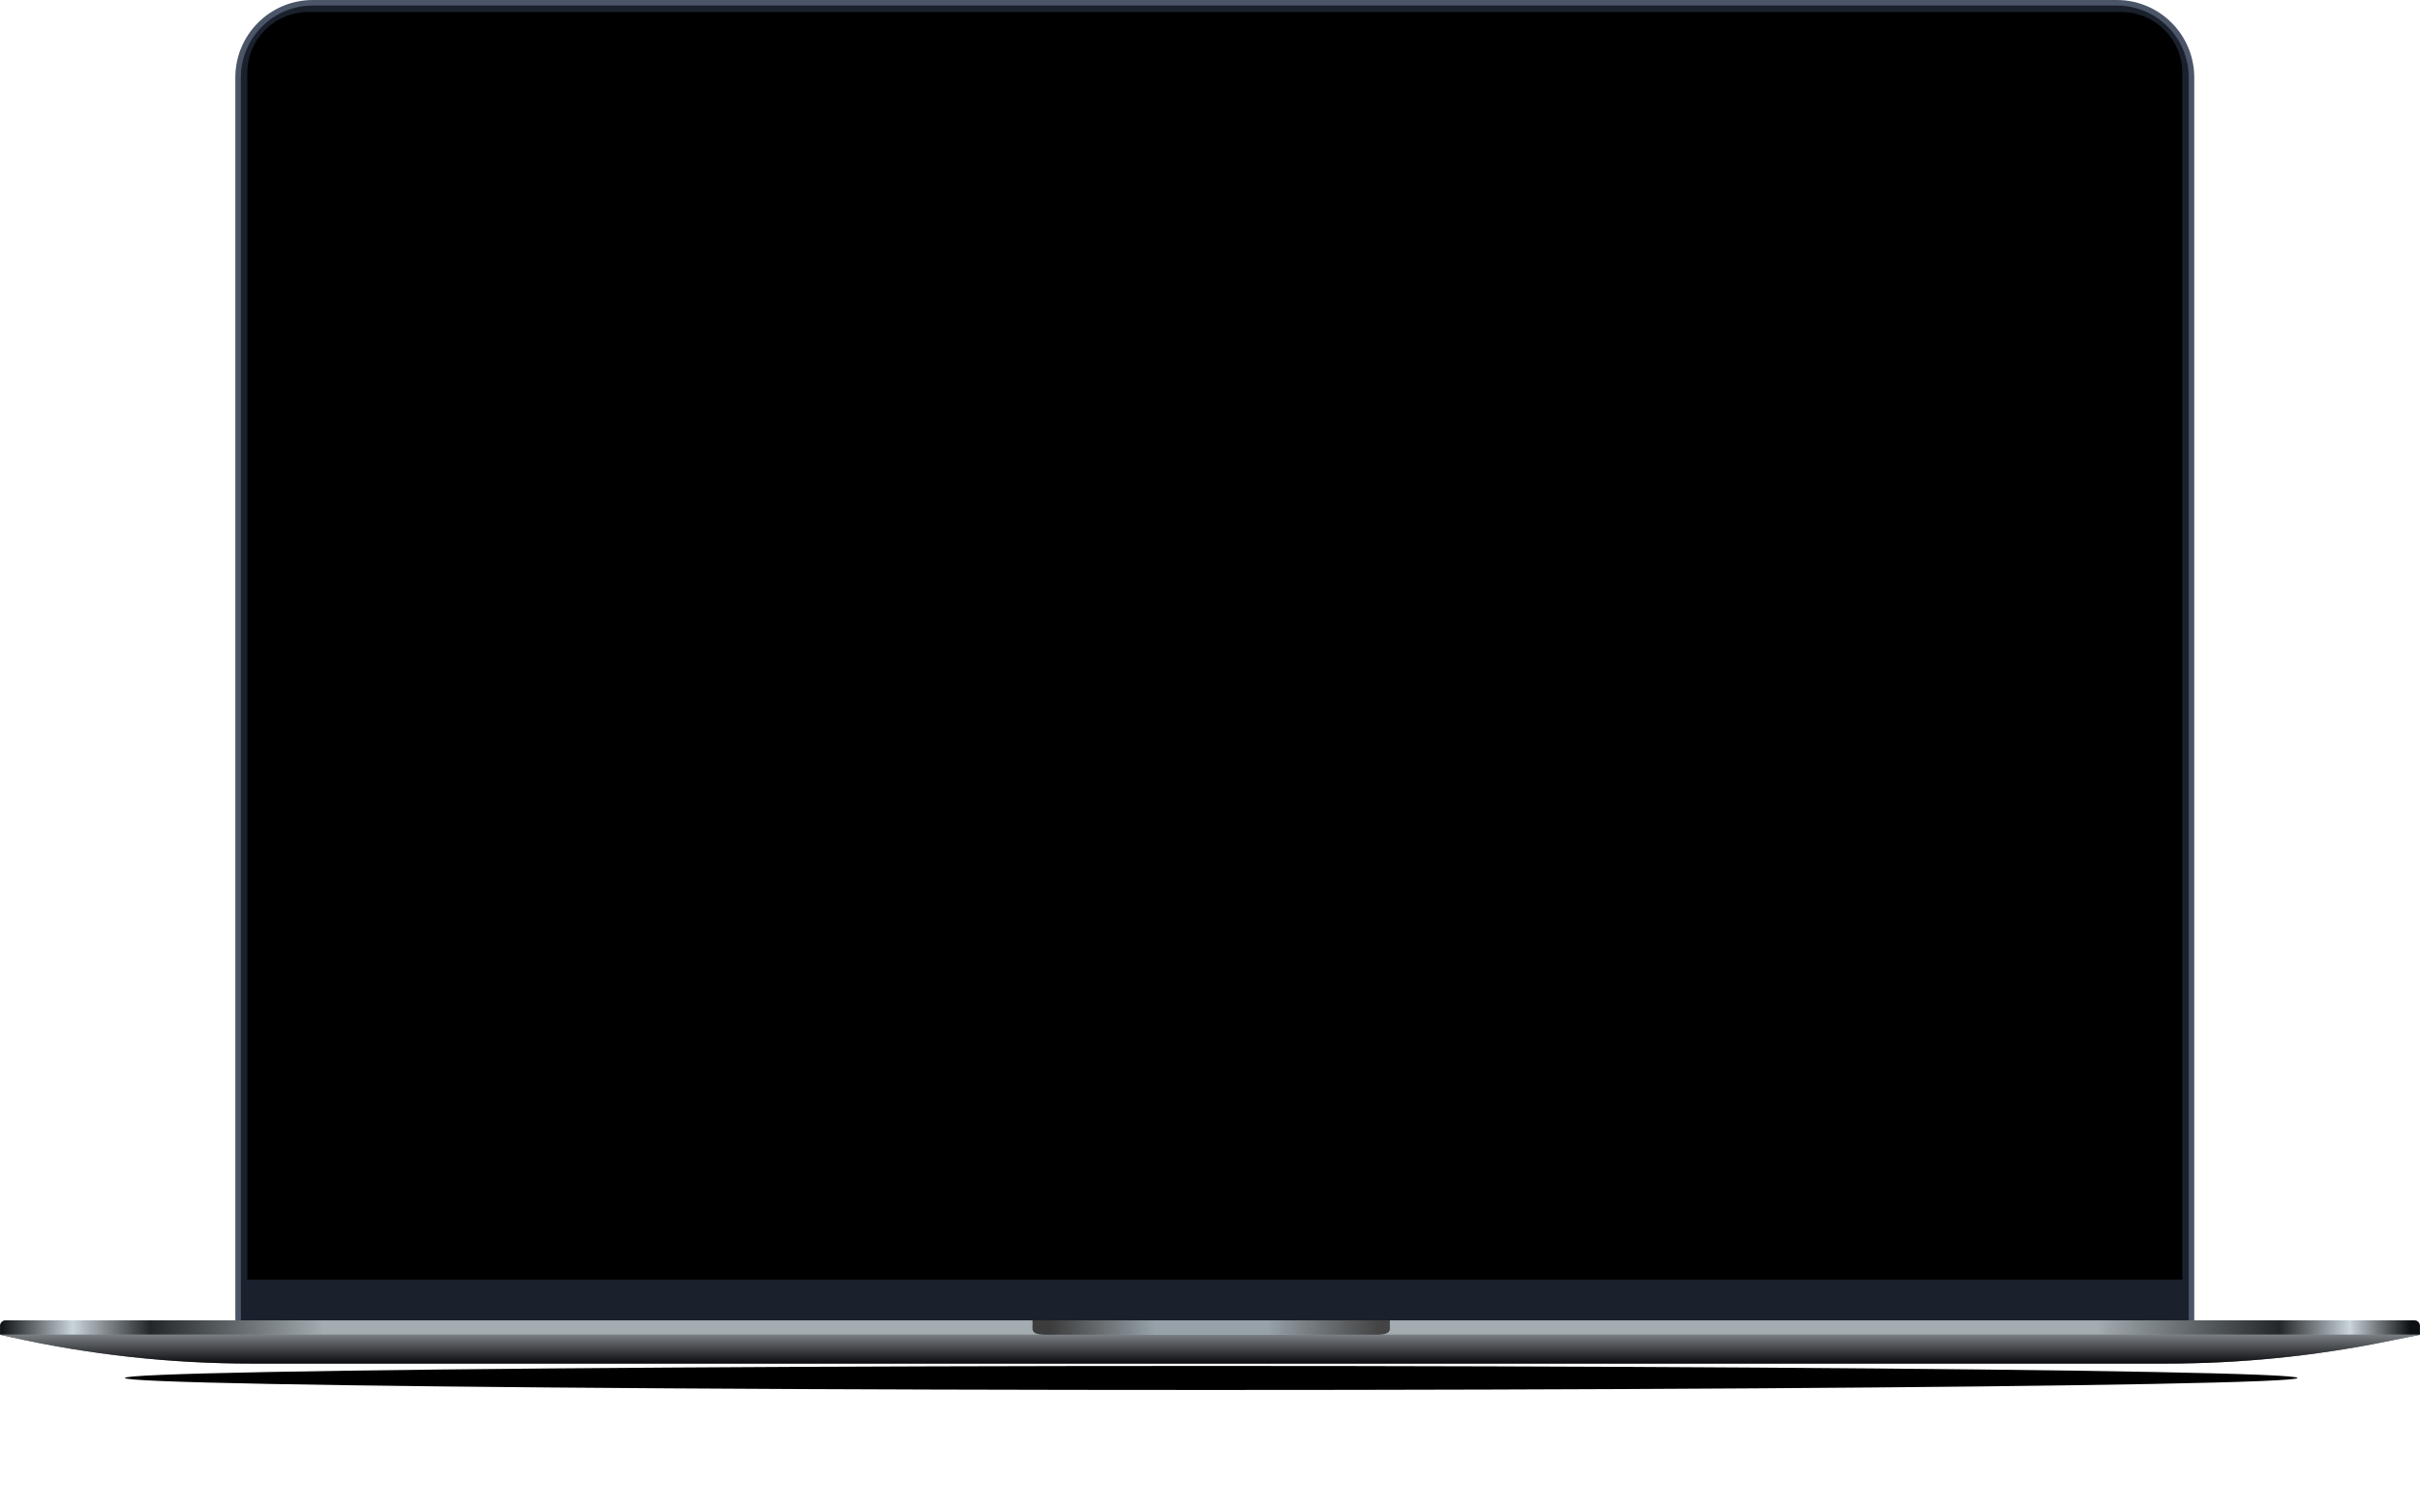<svg width="874" height="546" viewBox="0 0 874 546" fill="none" xmlns="http://www.w3.org/2000/svg">
<g filter="url(#filter0_f_504_4833)">
<ellipse cx="437.433" cy="497.665" rx="392.323" ry="4.335" fill="black"/>
</g>
<path d="M85.993 28C85.993 13.088 98.081 1 112.993 1H764.475C779.387 1 791.475 13.088 791.475 28V476.325C791.475 477.982 790.132 479.325 788.475 479.325H88.993C87.336 479.325 85.993 477.982 85.993 476.325V28Z" fill="#1A202C" stroke="#4A5568" stroke-width="2"/>
<path d="M89.328 26.335C89.328 14.185 99.178 4.335 111.328 4.335H766.14C778.29 4.335 788.14 14.185 788.14 26.335V462.118H89.328V26.335Z" fill="black"/>
<path d="M0.026 478.856C0.026 477.752 0.921 476.856 2.026 476.856H871.974C873.079 476.856 873.974 477.752 873.974 478.856V482.059H0.026V478.856Z" fill="#A3ACB1"/>
<path d="M0.026 478.856C0.026 477.752 0.921 476.856 2.026 476.856H871.974C873.079 476.856 873.974 477.752 873.974 478.856V482.059H0.026V478.856Z" fill="url(#paint0_linear_504_4833)"/>
<path d="M0.026 482.059H873.974L861.533 484.568C835.5 489.818 809.009 492.463 782.453 492.463H90.753C61.569 492.463 32.471 489.269 3.981 482.938L0.026 482.059Z" fill="#647279"/>
<path d="M0.026 482.059H873.974L861.533 484.568C835.5 489.818 809.009 492.463 782.453 492.463H90.753C61.569 492.463 32.471 489.269 3.981 482.938L0.026 482.059Z" fill="url(#paint1_linear_504_4833)"/>
<path fill-rule="evenodd" clip-rule="evenodd" d="M372.87 476.857C373.316 479.762 371.152 482.059 378.043 482.059H496.824C503.715 482.059 501.551 479.762 501.997 476.857H372.87Z" fill="#96A1A8"/>
<path fill-rule="evenodd" clip-rule="evenodd" d="M372.87 476.857C373.316 479.762 371.152 482.059 378.043 482.059H496.824C503.715 482.059 501.551 479.762 501.997 476.857H372.87Z" fill="url(#paint2_linear_504_4833)"/>
<defs>
<filter id="filter0_f_504_4833" x="1.111" y="449.33" width="872.646" height="96.67" filterUnits="userSpaceOnUse" color-interpolation-filters="sRGB">
<feFlood flood-opacity="0" result="BackgroundImageFix"/>
<feBlend mode="normal" in="SourceGraphic" in2="BackgroundImageFix" result="shape"/>
<feGaussianBlur stdDeviation="22" result="effect1_foregroundBlur_504_4833"/>
</filter>
<linearGradient id="paint0_linear_504_4833" x1="0.026" y1="479.458" x2="873.974" y2="479.458" gradientUnits="userSpaceOnUse">
<stop stop-color="#0D1012"/>
<stop offset="0.03" stop-color="#CAD4DB"/>
<stop offset="0.062" stop-color="#242729"/>
<stop offset="0.134" stop-color="#A3ACB1"/>
<stop offset="0.866" stop-color="#A3ACB1"/>
<stop offset="0.942" stop-color="#242729"/>
<stop offset="0.971" stop-color="#CAD4DB"/>
<stop offset="0.996" stop-color="#0D1012"/>
</linearGradient>
<linearGradient id="paint1_linear_504_4833" x1="437" y1="482.059" x2="437" y2="492.463" gradientUnits="userSpaceOnUse">
<stop stop-color="#7A7F83"/>
<stop offset="1" stop-color="#0B0B0E"/>
</linearGradient>
<linearGradient id="paint2_linear_504_4833" x1="379.344" y1="480.015" x2="498.124" y2="480.015" gradientUnits="userSpaceOnUse">
<stop stop-color="#3C3C3C"/>
<stop offset="0.318" stop-color="#3C3C3C" stop-opacity="0"/>
<stop offset="0.661" stop-color="#3C3C3C" stop-opacity="0"/>
<stop offset="1" stop-color="#444444"/>
</linearGradient>
</defs>
</svg>
